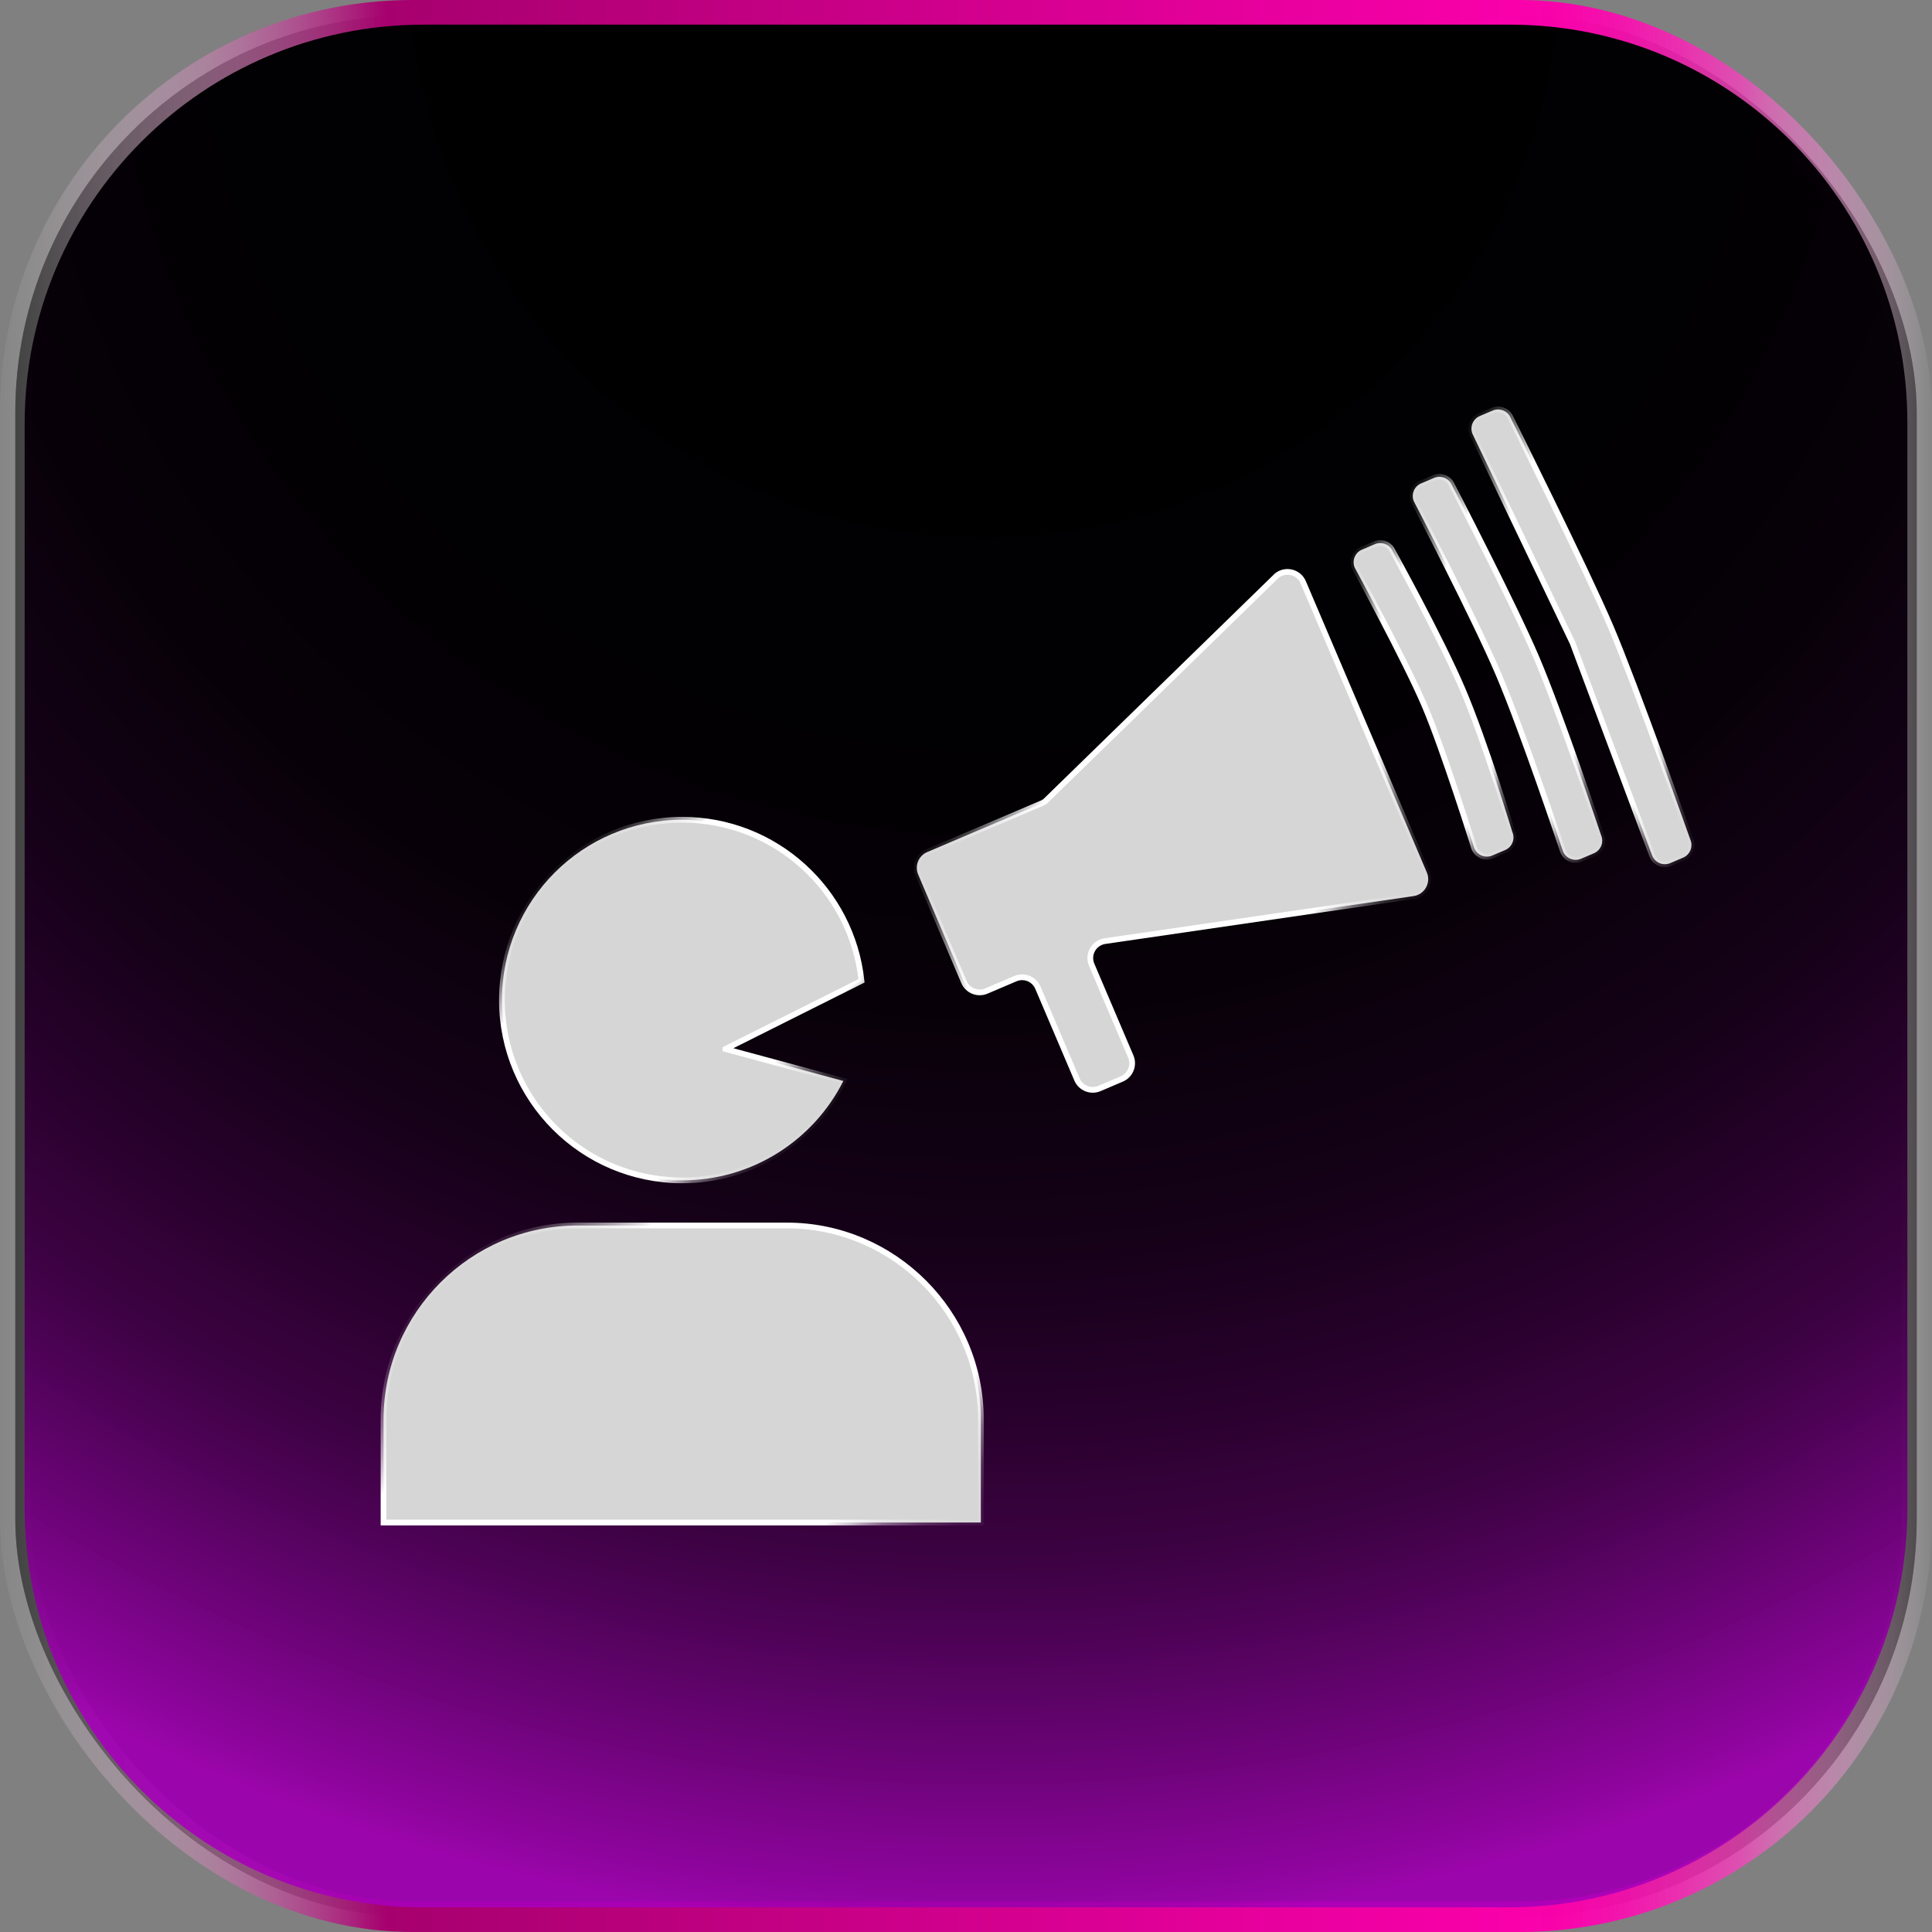 <?xml version="1.0" encoding="UTF-8"?>
<svg xmlns="http://www.w3.org/2000/svg" xmlns:xlink="http://www.w3.org/1999/xlink" viewBox="0 0 1011.14 1011.14">
  <rect x="0" y="0" width="1011.14" height="1011.14" fill="#808080" stroke="none"/>
  <defs>
    <style>
      .cls-1 {
        fill: rgba(255, 255, 255, .2);
        stroke: url(#_Градієнт_без_назви_127);
        stroke-width: 16px;
      }

      .cls-1, .cls-2, .cls-3, .cls-4, .cls-5, .cls-6, .cls-7 {
        stroke-miterlimit: 10;
      }

      .cls-8 {
        fill: url(#_Градієнт_без_назви_12);
      }

      .cls-2 {
        stroke: url(#_Новий_зразок_градієнта_1-5);
      }

      .cls-2, .cls-3, .cls-4, .cls-5, .cls-6, .cls-7 {
        fill: #d6d6d6;
        stroke-width: 3px;
      }

      .cls-3 {
        stroke: url(#_Новий_зразок_градієнта_1-4);
      }

      .cls-4 {
        stroke: url(#_Новий_зразок_градієнта_1-3);
      }

      .cls-5 {
        stroke: url(#_Новий_зразок_градієнта_1-2);
      }

      .cls-6 {
        stroke: url(#_Новий_зразок_градієнта_1);
      }

      .cls-7 {
        stroke: url(#_Новий_зразок_градієнта_1-6);
      }
    </style>
    <linearGradient id="_Градієнт_без_назви_127" data-name="Градієнт без назви 127" x1="1011.14" y1="505.57" x2="0" y2="505.57" gradientUnits="userSpaceOnUse">
      <stop offset="0" stop-color="#fff" stop-opacity=".05"/>
      <stop offset=".02" stop-color="#fdc5eb" stop-opacity=".26"/>
      <stop offset=".05" stop-color="#fc91da" stop-opacity=".46"/>
      <stop offset=".08" stop-color="#fb65cb" stop-opacity=".62"/>
      <stop offset=".1" stop-color="#fa40bf" stop-opacity=".76"/>
      <stop offset=".13" stop-color="#f924b6" stop-opacity=".87"/>
      <stop offset=".16" stop-color="#f90faf" stop-opacity=".94"/>
      <stop offset=".19" stop-color="#f903ab" stop-opacity=".99"/>
      <stop offset=".22" stop-color="#f900aa"/>
      <stop offset=".76" stop-color="#ac0072"/>
      <stop offset=".8" stop-color="#a6006e"/>
      <stop offset=".81" stop-color="#aa0d75" stop-opacity=".95"/>
      <stop offset=".9" stop-color="#d78ebf" stop-opacity=".47"/>
      <stop offset=".97" stop-color="#f4dfed" stop-opacity=".17"/>
      <stop offset="1" stop-color="#fff" stop-opacity=".05"/>
    </linearGradient>
    <radialGradient id="_Градієнт_без_назви_12" data-name="Градієнт без назви 12" cx="515.23" cy="-20.12" fx="515.23" fy="-20.12" r="1030.68" gradientUnits="userSpaceOnUse">
      <stop offset="0" stop-color="#000"/>
      <stop offset=".39" stop-color="#010002" stop-opacity="1"/>
      <stop offset=".54" stop-color="#080009" stop-opacity=".99"/>
      <stop offset=".65" stop-color="#140017" stop-opacity=".99"/>
      <stop offset=".73" stop-color="#26002a" stop-opacity=".98"/>
      <stop offset=".81" stop-color="#3c0042" stop-opacity=".96"/>
      <stop offset=".87" stop-color="#570061" stop-opacity=".95"/>
      <stop offset=".93" stop-color="#780085" stop-opacity=".93"/>
      <stop offset=".99" stop-color="#9d00ae" stop-opacity=".91"/>
      <stop offset="1" stop-color="#a700b9" stop-opacity=".9"/>
    </radialGradient>
    <linearGradient id="_Новий_зразок_градієнта_1" data-name="Новий зразок градієнта 1" x1="253.64" y1="645.96" x2="460.44" y2="852.75" gradientUnits="userSpaceOnUse">
      <stop offset="0" stop-color="#fff" stop-opacity=".05"/>
      <stop offset=".02" stop-color="#fff" stop-opacity=".08"/>
      <stop offset=".05" stop-color="#fff" stop-opacity=".15"/>
      <stop offset=".08" stop-color="#fff" stop-opacity=".27"/>
      <stop offset=".11" stop-color="#fff" stop-opacity=".44"/>
      <stop offset=".15" stop-color="#fff" stop-opacity=".65"/>
      <stop offset=".19" stop-color="#fff" stop-opacity=".91"/>
      <stop offset=".2" stop-color="#fff"/>
      <stop offset=".8" stop-color="#fff"/>
      <stop offset=".8" stop-color="#fff" stop-opacity=".97"/>
      <stop offset=".83" stop-color="#fff" stop-opacity=".76"/>
      <stop offset=".85" stop-color="#fff" stop-opacity=".57"/>
      <stop offset=".87" stop-color="#fff" stop-opacity=".41"/>
      <stop offset=".9" stop-color="#fff" stop-opacity=".28"/>
      <stop offset=".92" stop-color="#fff" stop-opacity=".18"/>
      <stop offset=".95" stop-color="#fff" stop-opacity=".11"/>
      <stop offset=".97" stop-color="#fff" stop-opacity=".06"/>
      <stop offset="1" stop-color="#fff" stop-opacity=".05"/>
    </linearGradient>
    <linearGradient id="_Новий_зразок_градієнта_1-2" data-name="Новий зразок градієнта 1" x1="289.26" y1="455.61" x2="424.82" y2="591.18" xlink:href="#_Новий_зразок_градієнта_1"/>
    <linearGradient id="_Новий_зразок_градієнта_1-3" data-name="Новий зразок градієнта 1" x1="566.06" y1="338.8" x2="746.24" y2="518.98" gradientTransform="translate(-149.11 297.41) rotate(-23.08)" xlink:href="#_Новий_зразок_градієнта_1"/>
    <linearGradient id="_Новий_зразок_градієнта_1-4" data-name="Новий зразок градієнта 1" x1="752.51" y1="368.03" x2="848.27" y2="463.79" gradientTransform="translate(-149.11 297.41) rotate(-23.08)" xlink:href="#_Новий_зразок_градієнта_1"/>
    <linearGradient id="_Новий_зразок_градієнта_1-5" data-name="Новий зразок градієнта 1" x1="784.7" y1="358.15" x2="900.22" y2="473.67" gradientTransform="translate(-149.11 297.41) rotate(-23.08)" xlink:href="#_Новий_зразок_градієнта_1"/>
    <linearGradient id="_Новий_зразок_градієнта_1-6" data-name="Новий зразок градієнта 1" x1="816.57" y1="347.95" x2="952.49" y2="483.87" gradientTransform="translate(-149.11 297.41) rotate(-23.08)" xlink:href="#_Новий_зразок_градієнта_1"/>
  </defs>
  <g id="_Шар_1" data-name="Шар 1">
    <rect x="8" y="8" width="995.14" height="995.14" rx="207.93" ry="207.93"/>
    <rect class="cls-1" x="8" y="8" width="995.14" height="995.14" rx="207.93" ry="207.93"/>
    <path class="cls-8" d="M998.25,220.83v568.54c0,115.36-93.52,208.87-208.87,208.87H221.77c-115.36,0-208.87-93.52-208.87-208.87V221.77C12.9,106.42,106.42,12.9,221.77,12.9h568.54c114.84,0,207.93,93.09,207.93,207.93Z"/>
  </g>
  <g id="_Шар_2" data-name="Шар 2">
    <g>
      <path class="cls-6" d="M513.35,742.84v54H200.73v-54c0-55.8,45.66-101.46,101.46-101.46h109.69c55.81,0,101.47,45.66,101.47,101.46Z"/>
      <path class="cls-5" d="M379.66,549.02l61.73,16.72c-15.52,30.85-47.46,52.02-84.35,52.02-52.11,0-94.35-42.25-94.35-94.37s42.24-94.37,94.35-94.37c48.72,0,88.81,36.92,93.84,84.31l-71.22,35.68Z"/>
      <path class="cls-4" d="M545.1,420.45l-59.83,25.49c-4.55,1.94-6.67,7.2-4.73,11.76l23.96,56.23c1.94,4.55,7.2,6.67,11.76,4.73l15.18-6.47c4.55-1.94,9.82.18,11.76,4.73l20.46,48.02c1.94,4.55,7.2,6.67,11.76,4.73l11.66-4.97c4.55-1.94,6.67-7.2,4.73-11.76l-20.46-48.02c-1.94-4.55.18-9.82,4.73-11.76h0c.76-.32,1.55-.54,2.36-.64l161.22-23.51c5.89-.76,9.42-6.94,7.1-12.4l-64.7-151.85c-2.32-5.45-9.2-7.19-13.83-3.49l-121.04,117.95c-.63.5-1.33.92-2.07,1.24Z"/>
      <path class="cls-3" d="M787.74,444.89l-6.74,2.87c-3.64,1.55-7.86-.14-9.41-3.79,0,0-16-51.1-25.99-74.55-9.99-23.46-36.6-72.34-36.6-72.34-1.55-3.64.14-7.86,3.79-9.41l6.74-2.87c3.64-1.55,7.86.14,9.41,3.79,0,0,24.94,44.98,36.6,72.34,11.66,27.37,25.99,74.55,25.99,74.55,1.55,3.64-.14,7.86-3.79,9.41Z"/>
      <path class="cls-2" d="M834.19,446.58l-6.74,2.87c-3.64,1.55-7.86-.14-9.41-3.79,0,0-20.99-62.82-33.74-92.73-12.74-29.91-44.34-90.52-44.34-90.52-1.55-3.64.14-7.86,3.79-9.41l6.74-2.87c3.64-1.55,7.86.14,9.41,3.79,0,0,32.1,61.79,44.34,90.52,12.24,28.73,33.74,92.73,33.74,92.73,1.55,3.64-.14,7.86-3.79,9.41Z"/>
      <path class="cls-7" d="M880.89,448.86l-6.74,2.87c-3.64,1.55-7.86-.14-9.41-3.79l-41.73-111.5-52.34-109.29c-1.55-3.64.14-7.86,3.79-9.41l6.74-2.87c3.64-1.55,7.86.14,9.41,3.79,0,0,39.51,79.18,52.34,109.29,12.83,30.1,41.73,111.5,41.73,111.5,1.55,3.64-.14,7.86-3.79,9.41Z"/>
    </g>
  </g>
</svg>